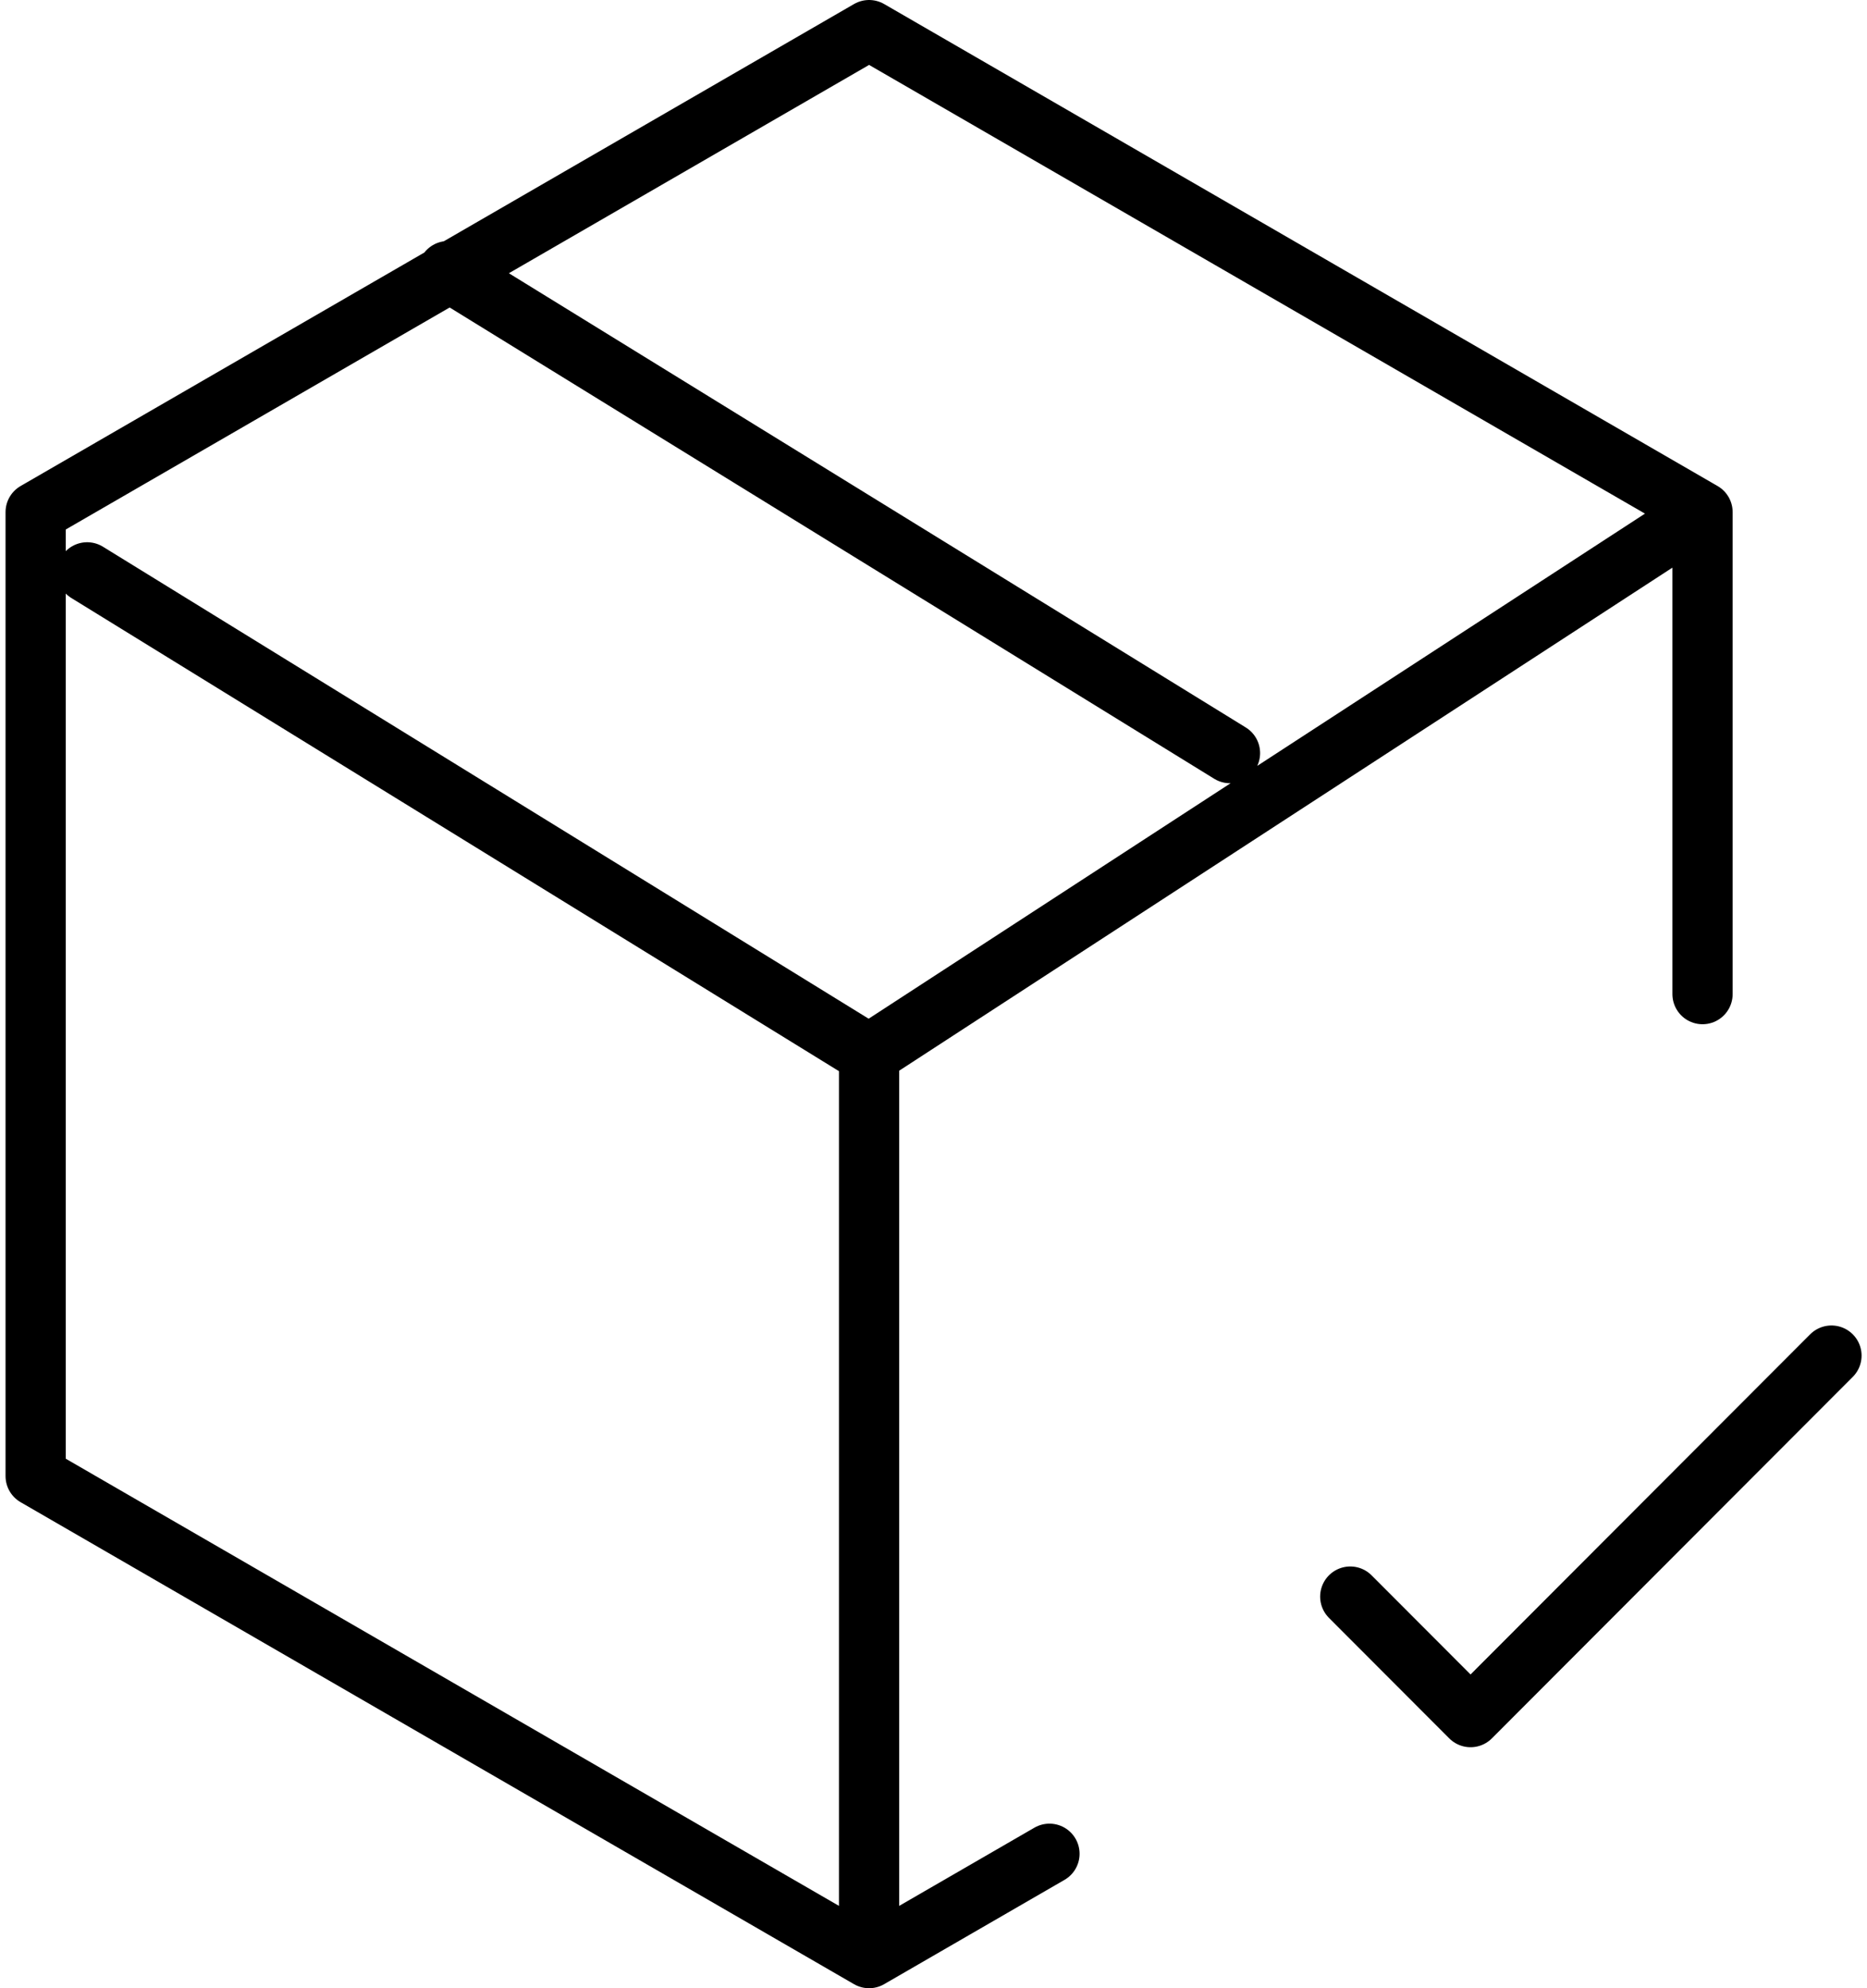 <svg width="62" height="66" viewBox="0 0 62 66" fill="none" xmlns="http://www.w3.org/2000/svg">
<path d="M56.538 17L28.861 1L1.184 17V49L28.861 65M56.538 17L28.861 35M56.538 17V33M28.861 65V35M28.861 65L34.851 61.537M28.861 35L2.894 19M40.846 25L14.879 9M44.84 53L48.835 57L60.82 45" stroke="black" stroke-width="2" stroke-linecap="round" stroke-linejoin="round"/>
</svg>
